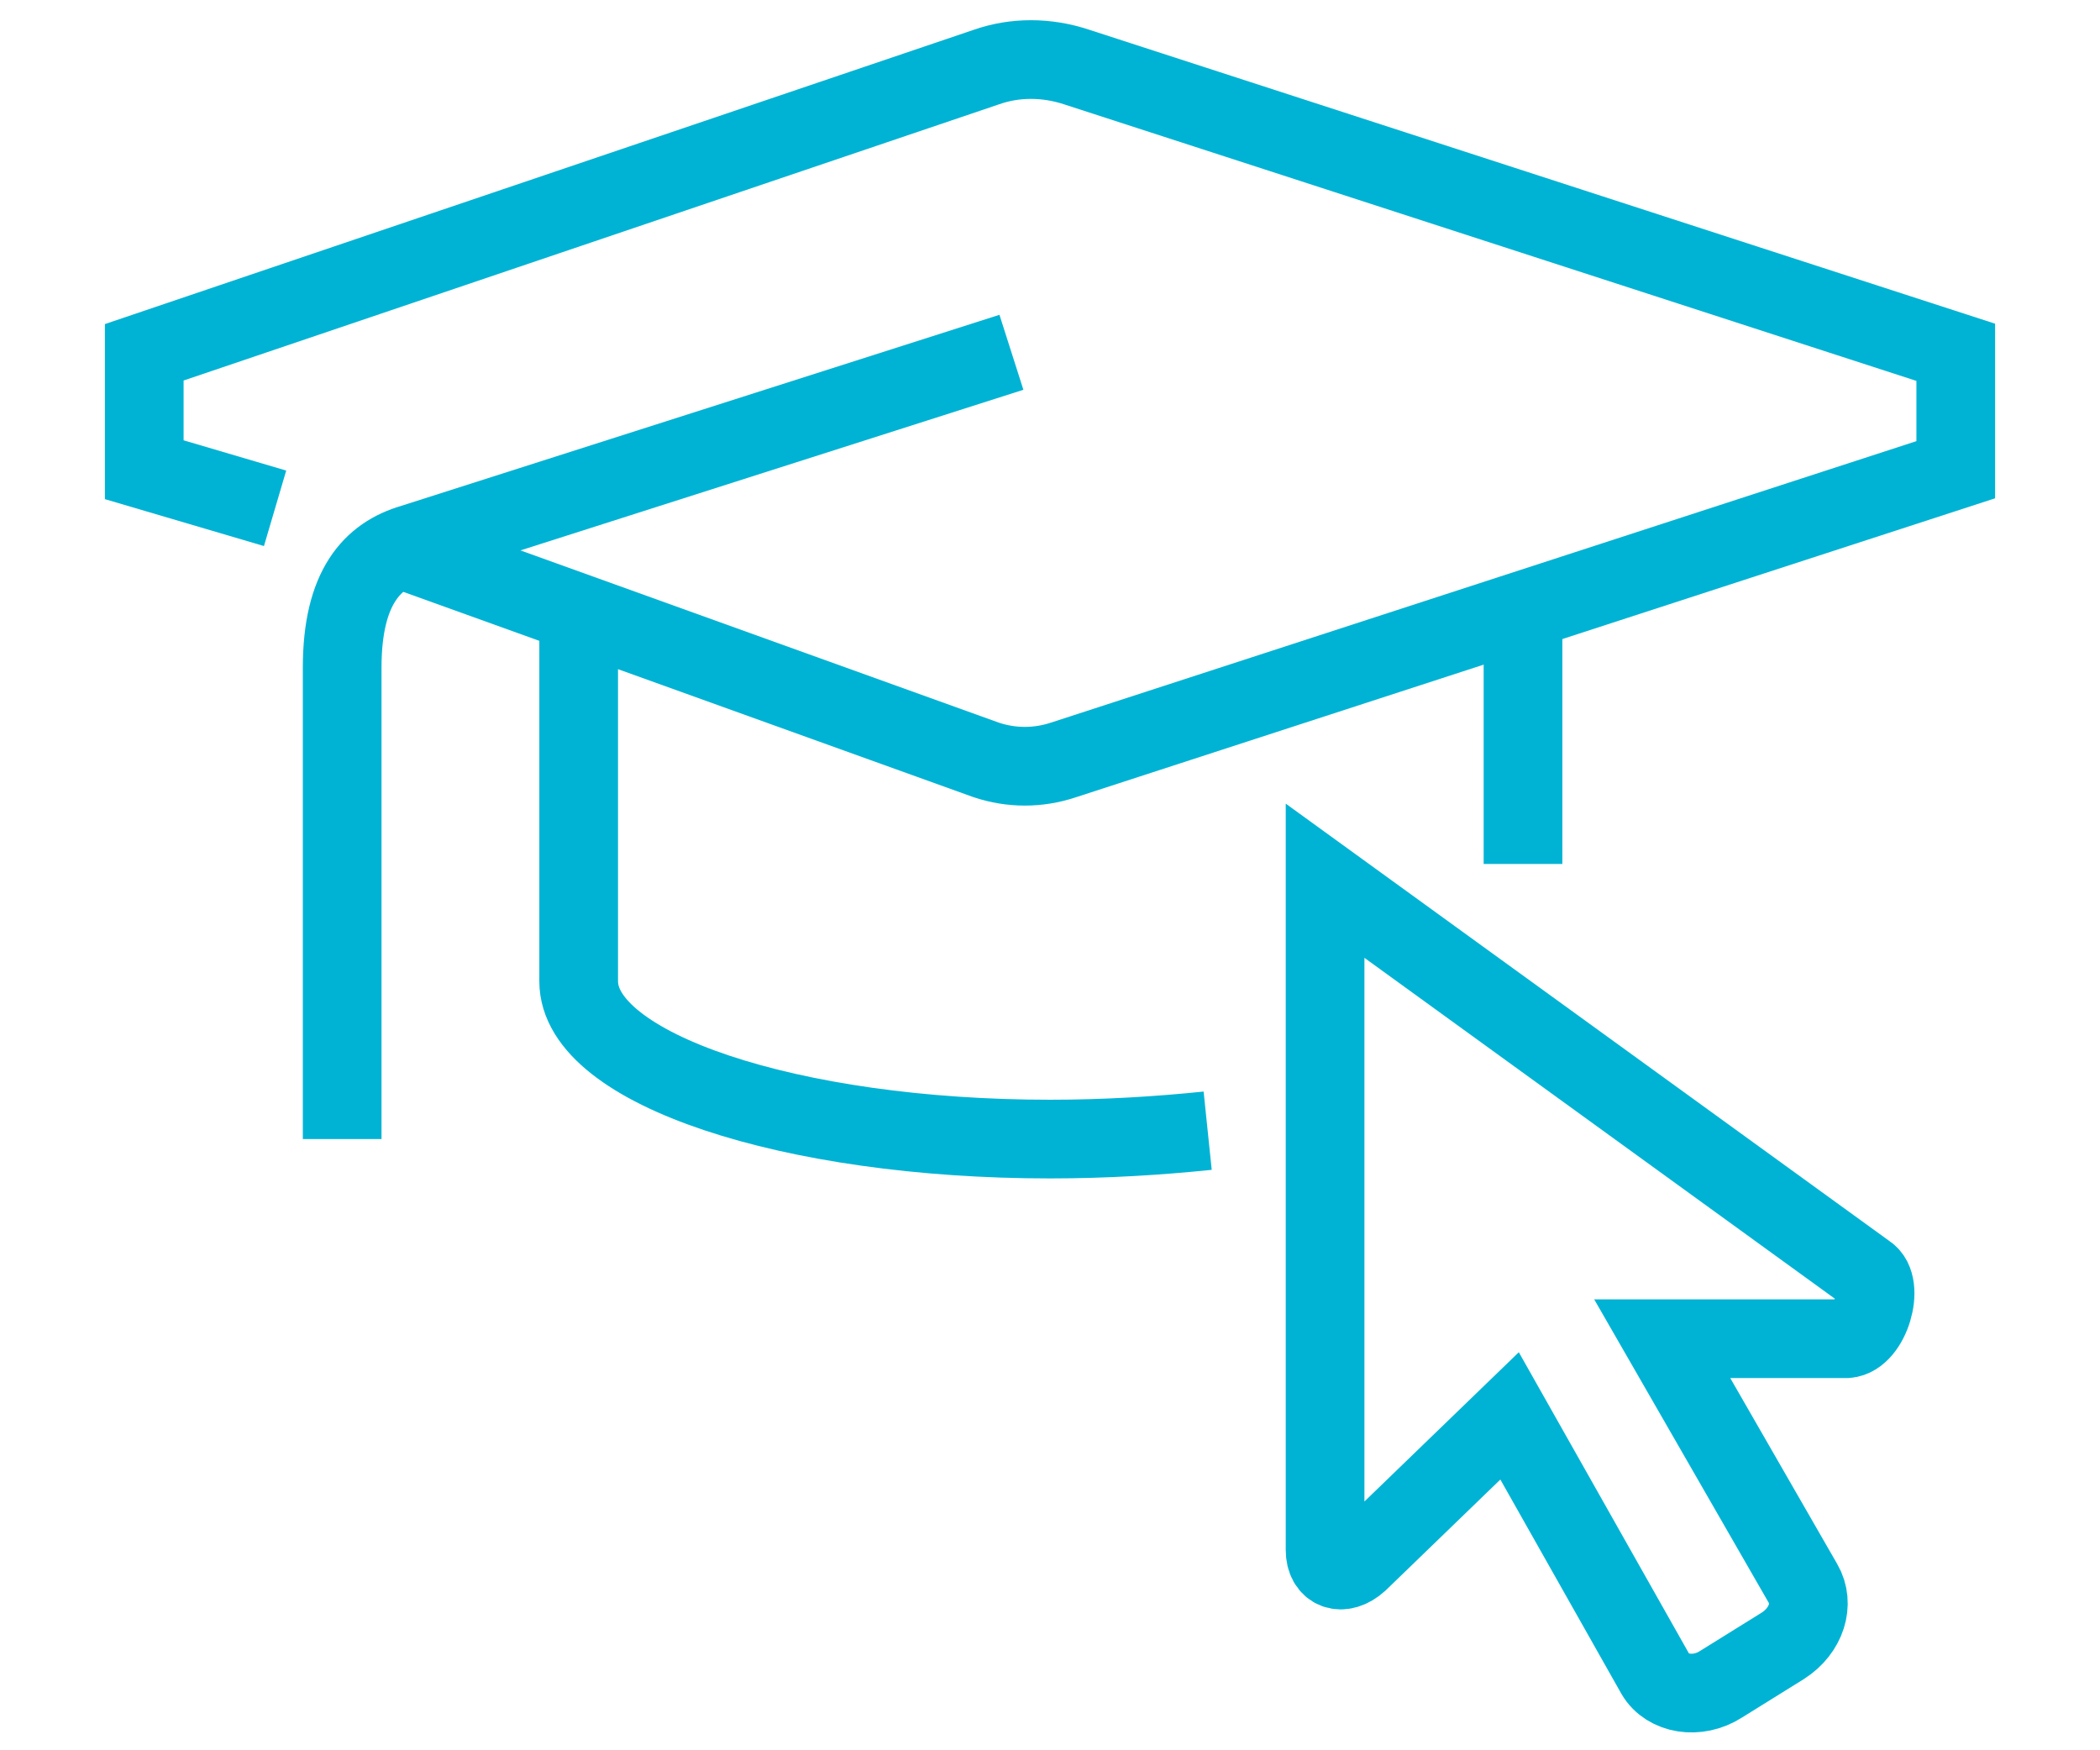 <?xml version="1.0" encoding="utf-8"?>
<!-- Generator: Adobe Illustrator 24.1.1, SVG Export Plug-In . SVG Version: 6.00 Build 0)  -->
<svg version="1.1" id="Layer_1" xmlns="http://www.w3.org/2000/svg" xmlns:xlink="http://www.w3.org/1999/xlink" x="0px" y="0px"
	 viewBox="0 0 125.2 104.3" style="enable-background:new 0 0 125.2 104.3;" xml:space="preserve">
<style type="text/css">
	.st0{fill:none;stroke:#00B3D4;stroke-width:4.691;stroke-miterlimit:10;}
</style>
<g>
	<path class="st0" d="M16.4,30.3l-7.8-2.3v-7L58.8,4c1.7-0.6,3.6-0.6,5.4,0l52.4,17v7L63.4,45.3c-1.5,0.5-3.1,0.5-4.6,0l-35-12.6"/>
	<path class="st0" d="M60.3,21L24.6,32.4c-2.4,0.7-4.2,2.6-4.2,7.4v28.1"/>
	<path class="st0" d="M72,67.4c-2.9,0.3-6.1,0.5-9.4,0.5c-15.5,0-28.1-4.2-28.1-9.4V37.4"/>
	<line class="st0" x1="90.8" y1="37.4" x2="90.8" y2="51.5"/>
	<path class="st0" d="M111.3,75.9L79,52.5v39.9c0,1.2,1,1.6,2,0.7l9-8.7l8.7,15.4c0.7,1.2,2.5,1.5,3.9,0.6l3.7-2.3
		c1.4-0.9,1.9-2.5,1.2-3.7l-8.4-14.6h11C111.5,79.7,112.4,76.6,111.3,75.9z"/>
</g>
</svg>
